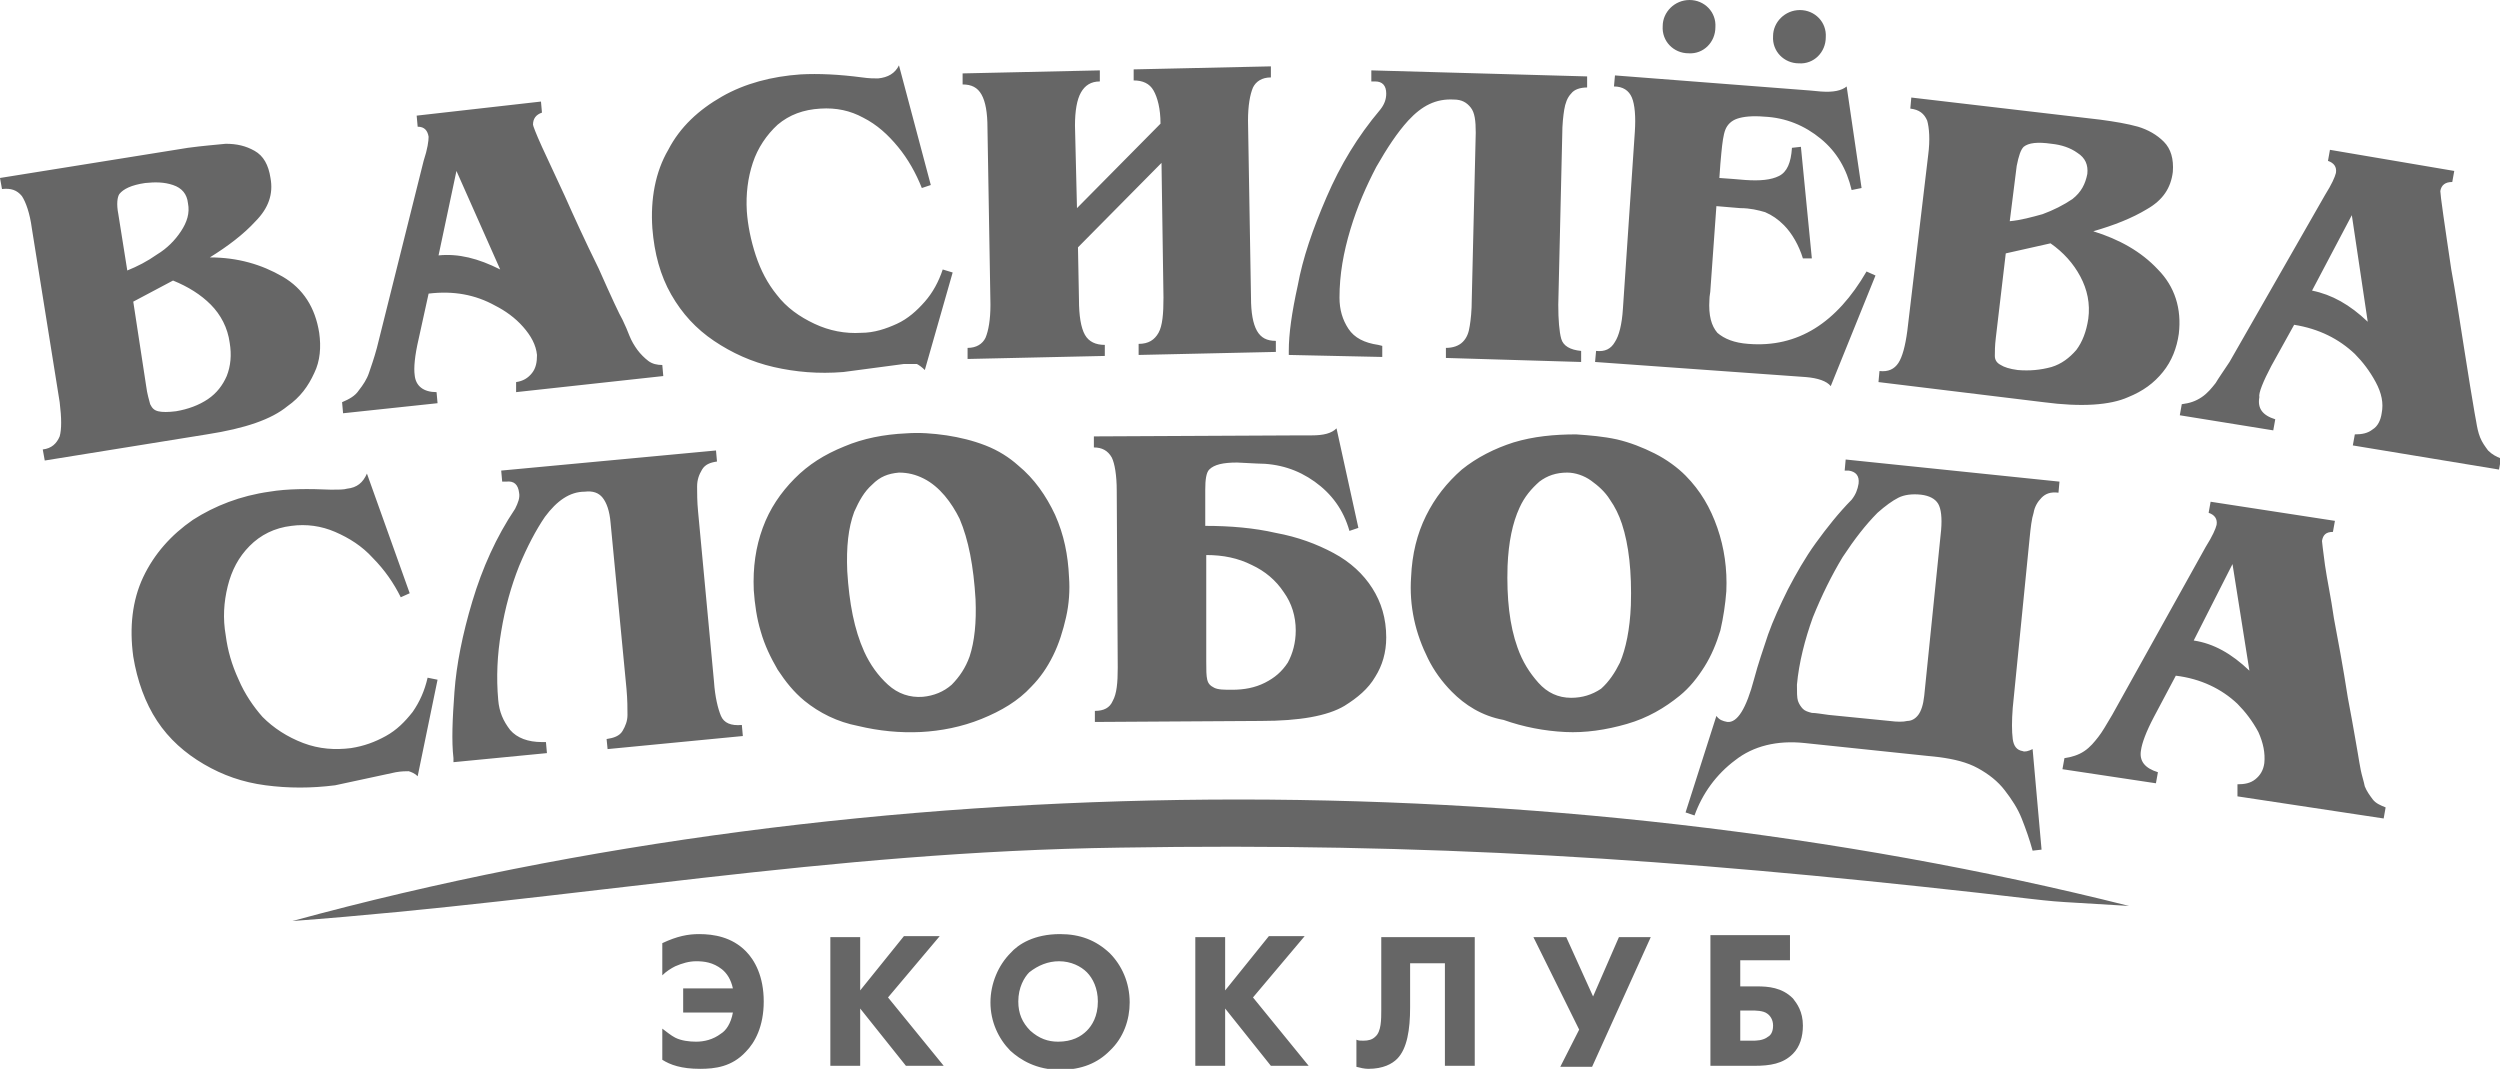 <svg width="138" height="59" viewBox="0 0 138 59" fill="none" xmlns="http://www.w3.org/2000/svg">
<g clip-path="url(#clip0)">
<path fill-rule="evenodd" clip-rule="evenodd" d="M16.139 50.841C48.031 42.127 85.523 41.96 117.525 50.008C112.201 49.675 114.561 49.897 109.237 49.287C92.33 47.4 78.826 46.512 61.809 46.789C45.561 47.011 31.838 49.675 16.139 50.841Z" fill="#666666"/>
<path fill-rule="evenodd" clip-rule="evenodd" d="M23.055 42.849C22.89 42.682 22.726 42.627 22.561 42.571C22.396 42.571 22.177 42.571 21.847 42.627L18.499 43.348C17.181 43.515 15.919 43.515 14.656 43.348C13.394 43.182 12.296 42.793 11.253 42.183C10.21 41.572 9.332 40.795 8.673 39.796C8.014 38.797 7.575 37.576 7.356 36.244C7.136 34.634 7.301 33.136 7.904 31.859C8.508 30.582 9.441 29.528 10.649 28.695C11.857 27.918 13.284 27.363 14.876 27.141C15.864 26.975 17.017 26.975 18.279 27.03C18.663 27.03 18.993 27.03 19.157 26.975C19.706 26.919 20.036 26.642 20.255 26.142L22.616 32.747L22.122 32.969C21.737 32.192 21.243 31.471 20.585 30.805C19.981 30.138 19.267 29.694 18.499 29.361C17.73 29.028 16.907 28.917 16.084 29.028C15.15 29.139 14.382 29.528 13.778 30.138C13.174 30.749 12.79 31.471 12.57 32.358C12.351 33.247 12.296 34.135 12.461 35.078C12.57 35.911 12.79 36.688 13.174 37.52C13.504 38.297 13.998 39.019 14.492 39.574C15.095 40.184 15.864 40.684 16.742 41.017C17.62 41.35 18.499 41.406 19.377 41.295C20.091 41.184 20.695 40.962 21.298 40.629C21.902 40.295 22.341 39.852 22.78 39.297C23.165 38.741 23.439 38.131 23.604 37.409L24.153 37.52L23.055 42.849ZM30.081 28.529C29.587 29.25 29.093 30.194 28.654 31.248C28.215 32.358 27.885 33.524 27.666 34.856C27.446 36.133 27.391 37.409 27.501 38.63C27.556 39.297 27.776 39.796 28.16 40.295C28.544 40.739 29.148 40.962 29.916 40.962H30.136L30.191 41.572L25.031 42.072V41.85C24.921 40.906 24.976 39.685 25.086 38.186C25.196 36.688 25.525 35.023 26.074 33.191C26.623 31.36 27.391 29.639 28.434 28.085C28.599 27.752 28.709 27.474 28.654 27.197C28.599 26.753 28.379 26.531 27.94 26.586H27.721L27.666 25.976L39.523 24.866L39.578 25.476C39.193 25.532 38.919 25.643 38.754 25.92C38.589 26.198 38.48 26.475 38.48 26.864C38.48 27.197 38.48 27.696 38.535 28.251L39.413 37.631C39.468 38.464 39.632 39.13 39.797 39.519C39.962 39.907 40.346 40.074 40.95 40.018L41.005 40.629L33.539 41.35L33.484 40.795C33.869 40.739 34.198 40.629 34.363 40.351C34.527 40.074 34.637 39.796 34.637 39.463C34.637 39.13 34.637 38.63 34.582 38.02L33.704 28.862C33.649 28.196 33.484 27.752 33.265 27.474C33.045 27.197 32.716 27.086 32.277 27.141C31.453 27.141 30.74 27.641 30.081 28.529ZM44.408 38.686C43.804 38.186 43.365 37.631 42.926 36.965C42.542 36.299 42.212 35.633 41.993 34.856C41.773 34.135 41.663 33.358 41.608 32.581C41.554 31.304 41.718 30.194 42.103 29.139C42.487 28.085 43.091 27.197 43.859 26.42C44.628 25.643 45.506 25.088 46.604 24.644C47.647 24.2 48.8 23.978 50.007 23.922C50.776 23.866 51.489 23.922 52.258 24.033C52.971 24.144 53.685 24.311 54.398 24.588C55.112 24.866 55.716 25.254 56.21 25.698C57.088 26.42 57.747 27.363 58.241 28.418C58.735 29.528 58.955 30.638 59.01 31.859C59.064 32.581 59.01 33.358 58.845 34.079C58.68 34.801 58.461 35.522 58.131 36.188C57.802 36.854 57.418 37.409 56.924 37.909C56.21 38.686 55.277 39.241 54.179 39.685C53.081 40.129 51.928 40.351 50.831 40.407C49.678 40.462 48.525 40.351 47.372 40.074C46.219 39.852 45.231 39.352 44.408 38.686ZM53.52 36.244C53.795 35.411 53.904 34.357 53.85 33.08C53.74 31.248 53.465 29.805 52.971 28.64C52.752 28.196 52.477 27.752 52.148 27.363C51.819 26.975 51.434 26.642 50.995 26.42C50.556 26.198 50.117 26.087 49.623 26.087C49.019 26.142 48.58 26.309 48.141 26.753C47.702 27.141 47.427 27.641 47.153 28.251C46.823 29.139 46.714 30.194 46.768 31.526C46.878 33.302 47.153 34.745 47.702 35.966C48.031 36.688 48.47 37.298 49.019 37.798C49.568 38.297 50.227 38.519 50.94 38.464C51.544 38.408 52.093 38.186 52.532 37.798C52.971 37.354 53.301 36.854 53.52 36.244ZM68.286 25.532C67.518 25.532 67.024 25.643 66.749 25.92C66.585 26.087 66.53 26.475 66.53 27.03V29.028C67.902 29.028 69.219 29.139 70.427 29.417C71.635 29.639 72.678 30.027 73.611 30.527C74.544 31.026 75.258 31.692 75.752 32.47C76.246 33.247 76.52 34.135 76.52 35.189C76.52 36.022 76.301 36.743 75.916 37.354C75.532 38.02 74.928 38.519 74.215 38.963C73.282 39.519 71.745 39.796 69.604 39.796L60.437 39.852V39.241C60.931 39.241 61.26 39.074 61.425 38.686C61.644 38.297 61.699 37.687 61.699 36.854L61.644 27.086C61.644 26.253 61.535 25.587 61.37 25.254C61.15 24.866 60.821 24.699 60.382 24.699V24.089L71.799 24.033H72.403C73.062 24.033 73.501 23.922 73.776 23.645L74.983 29.139L74.489 29.306C74.16 28.14 73.501 27.252 72.568 26.586C71.635 25.92 70.592 25.587 69.384 25.587L68.286 25.532ZM66.585 36.521C66.585 36.965 66.585 37.298 66.64 37.52C66.695 37.742 66.804 37.853 67.024 37.964C67.243 38.075 67.573 38.075 68.012 38.075C68.671 38.075 69.274 37.964 69.823 37.687C70.372 37.409 70.757 37.076 71.086 36.577C71.36 36.077 71.525 35.467 71.525 34.801C71.525 34.024 71.305 33.302 70.866 32.692C70.427 32.026 69.823 31.526 69.11 31.193C68.341 30.805 67.518 30.638 66.585 30.638V36.521ZM80.143 38.186C79.594 37.631 79.155 37.021 78.826 36.355C78.496 35.689 78.222 34.967 78.057 34.19C77.892 33.413 77.838 32.636 77.892 31.859C77.947 30.582 78.222 29.472 78.716 28.473C79.21 27.474 79.869 26.642 80.692 25.92C81.516 25.254 82.504 24.755 83.546 24.422C84.644 24.089 85.797 23.978 87.005 23.978C87.773 24.033 88.487 24.089 89.255 24.255C89.969 24.422 90.683 24.699 91.341 25.032C92 25.365 92.604 25.809 93.043 26.253C93.866 27.086 94.415 28.029 94.799 29.139C95.184 30.249 95.348 31.415 95.293 32.636C95.239 33.358 95.129 34.079 94.964 34.801C94.745 35.522 94.47 36.188 94.086 36.799C93.702 37.409 93.263 37.964 92.713 38.408C91.89 39.074 90.957 39.63 89.804 39.962C88.651 40.295 87.499 40.462 86.401 40.407C85.248 40.351 84.095 40.129 82.998 39.74C81.79 39.519 80.857 38.908 80.143 38.186ZM89.42 36.577C89.749 35.8 89.969 34.745 90.024 33.413C90.079 31.581 89.914 30.083 89.53 28.917C89.365 28.418 89.145 27.974 88.871 27.585C88.597 27.141 88.212 26.808 87.828 26.531C87.444 26.253 86.95 26.087 86.511 26.087C85.907 26.087 85.413 26.253 84.974 26.586C84.535 26.975 84.15 27.419 83.876 28.029C83.492 28.862 83.272 29.916 83.217 31.248C83.162 33.025 83.327 34.523 83.766 35.744C84.04 36.521 84.425 37.132 84.919 37.687C85.413 38.242 86.017 38.519 86.73 38.519C87.334 38.519 87.883 38.353 88.377 38.02C88.816 37.631 89.145 37.132 89.42 36.577ZM94.745 39.519L93.043 44.847L93.537 45.013C93.976 43.792 94.745 42.738 95.787 41.961C96.776 41.184 98.093 40.851 99.63 41.017L107.041 41.794C107.864 41.905 108.578 42.072 109.181 42.405C109.785 42.738 110.279 43.126 110.663 43.626C111.048 44.125 111.377 44.625 111.597 45.18C111.816 45.735 112.036 46.345 112.2 46.956L112.694 46.9L112.2 41.35C111.981 41.461 111.761 41.517 111.651 41.461C111.322 41.406 111.157 41.184 111.103 40.795C111.048 40.351 111.048 39.796 111.103 39.074L112.036 29.694C112.091 29.139 112.146 28.64 112.255 28.307C112.31 27.974 112.475 27.696 112.694 27.474C112.914 27.252 113.188 27.141 113.628 27.197L113.683 26.586L101.881 25.365L101.826 25.976H102.045C102.43 26.031 102.649 26.253 102.594 26.697C102.539 27.03 102.43 27.308 102.21 27.585C101.496 28.307 100.838 29.139 100.234 29.972C99.63 30.805 99.136 31.692 98.697 32.525C98.258 33.413 97.874 34.246 97.599 35.023C97.325 35.855 97.05 36.632 96.831 37.465C96.391 39.13 95.897 39.907 95.348 39.852C95.074 39.796 94.909 39.74 94.745 39.519ZM104.296 39.796L100.947 39.463C100.508 39.407 100.234 39.352 100.014 39.352C99.795 39.297 99.63 39.241 99.52 39.13C99.41 39.019 99.301 38.852 99.246 38.686C99.191 38.519 99.191 38.186 99.191 37.798C99.301 36.577 99.63 35.3 100.069 34.079C100.563 32.858 101.112 31.748 101.716 30.749C102.375 29.75 102.978 28.973 103.637 28.307C104.076 27.918 104.461 27.641 104.79 27.474C105.119 27.308 105.558 27.252 106.052 27.308C106.492 27.363 106.821 27.53 106.986 27.807C107.15 28.085 107.205 28.584 107.15 29.25L106.217 38.408C106.162 38.908 106.052 39.241 105.888 39.463C105.723 39.685 105.504 39.796 105.284 39.796C105.064 39.852 104.735 39.852 104.296 39.796ZM118.897 39.574C118.458 40.407 118.239 41.017 118.184 41.406C118.074 42.016 118.403 42.405 119.117 42.627L119.007 43.237L113.847 42.46L113.957 41.85C114.341 41.794 114.725 41.683 115.055 41.461C115.384 41.239 115.604 40.962 115.823 40.684C116.043 40.407 116.262 40.018 116.592 39.463L121.752 30.194C122.136 29.583 122.301 29.195 122.356 28.973C122.41 28.64 122.246 28.418 121.916 28.307L122.026 27.696L128.888 28.751L128.778 29.361C128.394 29.361 128.229 29.528 128.174 29.861C128.174 29.916 128.229 30.36 128.339 31.193C128.449 31.97 128.668 32.969 128.833 34.135C129.052 35.3 129.327 36.743 129.601 38.519C129.931 40.24 130.095 41.295 130.15 41.572C130.205 41.905 130.26 42.238 130.315 42.516C130.37 42.793 130.48 43.126 130.535 43.404C130.644 43.681 130.809 43.903 130.974 44.125C131.138 44.347 131.413 44.458 131.687 44.569L131.578 45.18L123.508 43.959V43.293C123.893 43.293 124.222 43.237 124.496 43.015C124.771 42.793 124.936 42.516 124.99 42.127C125.045 41.572 124.936 41.017 124.661 40.407C124.332 39.796 123.947 39.297 123.508 38.852C122.63 38.02 121.477 37.465 120.105 37.298L118.897 39.574ZM123.234 31.137L121.093 35.356C122.191 35.522 123.179 36.077 124.167 37.021L123.234 31.137Z" fill="#666666"/>
<path fill-rule="evenodd" clip-rule="evenodd" d="M36.559 58.5C36.998 58.778 37.602 59 38.645 59C39.468 59 40.401 58.889 41.17 58.056C41.664 57.557 42.158 56.669 42.158 55.281C42.158 53.894 41.664 53.006 41.17 52.506C40.401 51.729 39.413 51.562 38.59 51.562C37.986 51.562 37.382 51.673 36.559 52.062V53.838C36.778 53.616 37.053 53.45 37.272 53.339C37.656 53.172 38.041 53.061 38.425 53.061C38.864 53.061 39.358 53.117 39.852 53.505C40.127 53.727 40.346 54.06 40.456 54.56H37.711V55.892H40.456C40.346 56.502 40.072 56.891 39.797 57.057C39.358 57.39 38.864 57.501 38.425 57.501C38.041 57.501 37.602 57.446 37.272 57.279C37.053 57.168 36.778 56.946 36.559 56.78V58.5ZM47.482 51.729H45.835V58.833H47.482V55.67L50.007 58.833H52.093L49.019 55.059L51.874 51.673H49.898L47.482 54.671V51.729ZM58.516 51.562C57.088 51.562 56.21 52.117 55.771 52.617C55.112 53.283 54.673 54.282 54.673 55.337C54.673 56.391 55.112 57.335 55.771 58.001C56.32 58.5 57.198 59.055 58.516 59.055C59.723 59.055 60.602 58.667 61.26 58.001C62.029 57.279 62.358 56.28 62.358 55.337C62.358 54.227 61.919 53.283 61.26 52.617C60.492 51.895 59.614 51.562 58.516 51.562ZM58.461 53.061C59.12 53.061 59.668 53.339 59.998 53.672C60.327 54.005 60.602 54.56 60.602 55.281C60.602 56.114 60.272 56.613 59.998 56.891C59.668 57.224 59.174 57.501 58.406 57.501C57.857 57.501 57.363 57.335 56.869 56.891C56.43 56.447 56.21 55.947 56.21 55.281C56.21 54.504 56.539 53.949 56.814 53.672C57.308 53.283 57.857 53.061 58.461 53.061ZM67.628 51.729H65.981V58.833H67.628V55.67L70.153 58.833H72.239L69.165 55.059L72.019 51.673H70.043L67.628 54.671V51.729ZM76.246 51.729V55.725C76.246 56.28 76.246 56.946 75.917 57.224C75.752 57.39 75.532 57.446 75.258 57.446C75.093 57.446 74.983 57.446 74.874 57.39V58.889C75.093 58.944 75.313 59 75.532 59C76.356 59 76.85 58.722 77.124 58.445C77.673 57.89 77.838 56.835 77.838 55.614V53.172H79.759V58.833H81.406V51.729H76.246ZM84.644 51.729L87.17 56.835L86.127 58.889H87.883L91.122 51.729H89.365L87.938 55.004L86.456 51.729H84.644ZM94.415 58.833H96.831C97.709 58.833 98.423 58.722 98.972 58.167C99.356 57.779 99.52 57.224 99.52 56.613C99.52 55.836 99.191 55.392 98.972 55.115C98.368 54.504 97.599 54.449 96.995 54.449H96.062V53.006H98.807V51.618H94.415V58.833ZM96.062 57.501V55.781H96.721C96.886 55.781 97.325 55.781 97.544 55.947C97.709 56.058 97.874 56.28 97.874 56.613C97.874 57.002 97.709 57.168 97.599 57.224C97.325 57.446 96.941 57.446 96.721 57.446H96.062V57.501Z" fill="#666666"/>
<path fill-rule="evenodd" clip-rule="evenodd" d="M1.757 12.599C1.647 11.767 1.427 11.156 1.208 10.823C0.933 10.49 0.604 10.379 0.11 10.435L0 9.824L10.375 8.159C11.198 8.048 11.912 7.993 12.461 7.937C13.064 7.937 13.559 8.048 14.053 8.326C14.546 8.603 14.821 9.103 14.931 9.824C15.095 10.712 14.821 11.489 14.107 12.211C13.449 12.932 12.57 13.598 11.582 14.209C13.119 14.209 14.437 14.598 15.589 15.264C16.742 15.93 17.401 16.984 17.62 18.372C17.73 19.149 17.675 19.926 17.346 20.592C17.017 21.314 16.578 21.924 15.864 22.424C14.986 23.145 13.559 23.645 11.418 23.978L2.47 25.421L2.36 24.81C2.854 24.755 3.129 24.477 3.294 24.089C3.403 23.7 3.403 23.09 3.294 22.201L1.757 12.599ZM7.026 14.931C7.575 14.709 8.124 14.431 8.673 14.043C9.222 13.71 9.661 13.265 9.99 12.766C10.32 12.266 10.485 11.767 10.375 11.212C10.32 10.712 10.045 10.379 9.551 10.213C9.057 10.046 8.563 10.046 8.014 10.102C7.246 10.213 6.807 10.435 6.587 10.712C6.477 10.879 6.422 11.267 6.532 11.822L7.026 14.931ZM8.069 21.314C8.124 21.758 8.234 22.09 8.289 22.312C8.399 22.535 8.508 22.645 8.728 22.701C8.947 22.756 9.277 22.756 9.716 22.701C10.375 22.59 10.979 22.368 11.473 22.035C11.967 21.702 12.296 21.258 12.515 20.758C12.735 20.203 12.79 19.593 12.68 18.927C12.57 18.094 12.186 17.373 11.637 16.818C11.088 16.263 10.375 15.819 9.551 15.486L7.356 16.651L8.069 21.314ZM23.11 18.705C22.89 19.648 22.835 20.314 22.89 20.703C22.945 21.314 23.384 21.646 24.098 21.646L24.153 22.257L18.938 22.812L18.883 22.201C19.267 22.035 19.597 21.869 19.816 21.535C20.036 21.258 20.255 20.925 20.365 20.592C20.475 20.259 20.64 19.815 20.804 19.204L23.384 8.881C23.604 8.215 23.659 7.771 23.659 7.549C23.604 7.216 23.439 6.994 23.055 6.994L23 6.383L29.862 5.606L29.916 6.217C29.587 6.328 29.422 6.55 29.422 6.883C29.422 6.938 29.587 7.382 29.916 8.104C30.246 8.825 30.685 9.769 31.179 10.823C31.673 11.933 32.277 13.265 33.045 14.82C33.759 16.429 34.198 17.373 34.363 17.65C34.527 17.983 34.637 18.261 34.747 18.538C34.857 18.816 35.022 19.093 35.186 19.315C35.351 19.537 35.57 19.759 35.79 19.926C36.01 20.092 36.284 20.148 36.559 20.148L36.613 20.758L28.489 21.646V21.091C28.873 21.036 29.148 20.869 29.367 20.592C29.587 20.314 29.642 19.981 29.642 19.593C29.587 19.038 29.313 18.538 28.873 18.039C28.434 17.539 27.885 17.151 27.337 16.873C26.239 16.263 25.031 16.041 23.659 16.207L23.11 18.705ZM25.196 9.436L24.208 14.098C25.305 13.987 26.403 14.264 27.611 14.875L25.196 9.436ZM51.05 20.425L52.587 15.042L52.038 14.875C51.819 15.541 51.489 16.152 51.05 16.651C50.611 17.151 50.117 17.595 49.513 17.872C48.909 18.15 48.251 18.372 47.537 18.372C46.659 18.427 45.78 18.261 44.957 17.872C44.134 17.484 43.42 16.984 42.871 16.263C42.377 15.652 41.993 14.931 41.718 14.098C41.444 13.265 41.279 12.433 41.224 11.656C41.169 10.712 41.279 9.824 41.554 8.992C41.828 8.159 42.322 7.438 42.926 6.883C43.585 6.328 44.353 6.05 45.286 5.995C46.165 5.939 46.933 6.106 47.647 6.494C48.415 6.883 49.019 7.438 49.568 8.104C50.117 8.77 50.556 9.547 50.885 10.379L51.38 10.213L49.623 3.608C49.403 4.052 49.019 4.274 48.47 4.329C48.251 4.329 47.976 4.329 47.592 4.274C46.329 4.107 45.177 4.052 44.188 4.107C42.597 4.218 41.115 4.607 39.852 5.329C38.59 6.05 37.547 6.994 36.888 8.27C36.174 9.491 35.9 10.99 36.01 12.599C36.119 13.987 36.449 15.208 37.053 16.263C37.656 17.317 38.425 18.15 39.413 18.816C40.401 19.482 41.499 19.981 42.706 20.259C43.914 20.536 45.177 20.647 46.549 20.536L49.897 20.092C50.172 20.092 50.446 20.092 50.611 20.092C50.721 20.148 50.885 20.259 51.05 20.425ZM59.559 16.54C59.559 17.428 59.668 18.094 59.888 18.483C60.107 18.871 60.492 19.038 60.986 19.038V19.648L53.41 19.815V19.204C53.904 19.204 54.234 18.982 54.399 18.649C54.563 18.261 54.673 17.65 54.673 16.818L54.508 7.049C54.508 6.217 54.399 5.606 54.179 5.218C53.959 4.829 53.63 4.662 53.136 4.662V4.052L60.711 3.885V4.496C60.217 4.496 59.888 4.718 59.668 5.106C59.449 5.495 59.339 6.106 59.339 6.938L59.449 11.489L64.06 6.827C64.06 5.995 63.895 5.384 63.675 4.995C63.456 4.607 63.072 4.44 62.578 4.44V3.83L70.153 3.663V4.274C69.659 4.274 69.329 4.496 69.165 4.829C69 5.218 68.89 5.828 68.89 6.661L69.055 16.429C69.055 17.262 69.165 17.872 69.384 18.261C69.604 18.649 69.933 18.816 70.427 18.816V19.426L62.852 19.593V18.982C63.401 18.982 63.73 18.76 63.95 18.372C64.169 17.983 64.224 17.317 64.224 16.429L64.115 8.992L59.504 13.654L59.559 16.54ZM77.728 6.661C77.124 7.327 76.575 8.159 75.971 9.214C75.422 10.268 74.928 11.378 74.544 12.655C74.16 13.931 73.94 15.153 73.94 16.429C73.94 17.095 74.105 17.65 74.434 18.15C74.764 18.649 75.313 18.927 76.081 19.038L76.301 19.093V19.704L71.141 19.593V19.371C71.141 18.427 71.305 17.262 71.635 15.763C71.909 14.264 72.458 12.655 73.227 10.879C73.995 9.103 74.928 7.549 76.191 6.05C76.41 5.773 76.52 5.495 76.52 5.162C76.52 4.718 76.301 4.496 75.916 4.496H75.697V3.885L87.609 4.218V4.829C87.224 4.829 86.895 4.94 86.73 5.162C86.511 5.384 86.401 5.717 86.346 6.05C86.291 6.383 86.236 6.883 86.236 7.438L86.017 16.818C86.017 17.65 86.072 18.316 86.181 18.705C86.291 19.093 86.675 19.315 87.279 19.371V19.981L79.814 19.759V19.204C80.198 19.204 80.528 19.093 80.747 18.871C80.967 18.649 81.076 18.372 81.131 17.983C81.186 17.65 81.241 17.151 81.241 16.54L81.461 7.327C81.461 6.661 81.406 6.217 81.186 5.939C80.967 5.662 80.692 5.495 80.253 5.495C79.265 5.44 78.496 5.828 77.728 6.661ZM88.048 19.981L88.103 19.371C88.597 19.426 88.926 19.26 89.146 18.871C89.365 18.538 89.53 17.928 89.585 17.04L90.243 7.271C90.298 6.439 90.243 5.773 90.079 5.384C89.914 4.995 89.585 4.773 89.091 4.773L89.146 4.163L99.904 4.995L100.508 5.051C101.222 5.106 101.661 4.995 101.936 4.773L102.759 10.379L102.21 10.49C101.936 9.325 101.387 8.381 100.508 7.66C99.63 6.938 98.587 6.494 97.379 6.439C96.721 6.383 96.227 6.439 95.897 6.55C95.568 6.661 95.349 6.883 95.239 7.16C95.129 7.438 95.074 7.882 95.019 8.437L94.964 9.047L94.909 9.824L95.678 9.88L96.337 9.935C97.16 9.991 97.764 9.935 98.203 9.713C98.642 9.491 98.862 8.992 98.916 8.159L99.41 8.104L100.014 14.264H99.52C99.301 13.543 98.916 12.877 98.477 12.433C98.148 12.1 97.819 11.878 97.434 11.711C97.05 11.6 96.611 11.489 96.062 11.489L95.403 11.434L94.745 11.378L94.415 15.985C94.415 16.152 94.36 16.318 94.36 16.54C94.305 17.428 94.47 17.983 94.799 18.372C95.184 18.705 95.733 18.927 96.501 18.982C99.246 19.204 101.387 17.817 103.033 14.986L103.527 15.208L101.057 21.314C100.838 21.036 100.344 20.869 99.685 20.814L88.048 19.981ZM106.437 8.548C106.547 7.715 106.492 7.049 106.382 6.661C106.217 6.272 105.943 6.05 105.449 5.995L105.504 5.384L115.933 6.605C116.757 6.716 117.415 6.827 118.019 6.994C118.568 7.16 119.062 7.438 119.446 7.826C119.831 8.215 119.995 8.77 119.94 9.491C119.831 10.379 119.391 11.045 118.513 11.545C117.69 12.044 116.702 12.433 115.549 12.766C116.976 13.21 118.184 13.876 119.117 14.875C120.05 15.819 120.434 17.04 120.27 18.427C120.16 19.204 119.885 19.926 119.391 20.536C118.897 21.147 118.294 21.591 117.47 21.924C116.482 22.368 114.89 22.479 112.804 22.201L103.692 21.091L103.747 20.481C104.241 20.536 104.57 20.37 104.79 20.037C105.01 19.704 105.174 19.093 105.284 18.261L106.437 8.548ZM110.938 12.211C111.542 12.155 112.146 11.989 112.749 11.822C113.353 11.6 113.902 11.323 114.396 10.99C114.89 10.601 115.11 10.157 115.22 9.602C115.274 9.103 115.11 8.714 114.671 8.437C114.286 8.159 113.792 7.993 113.243 7.937C112.475 7.826 111.981 7.882 111.706 8.104C111.542 8.27 111.432 8.603 111.322 9.158L110.938 12.211ZM110.169 18.649C110.115 19.093 110.115 19.426 110.115 19.648C110.115 19.87 110.224 20.037 110.444 20.148C110.609 20.259 110.938 20.37 111.377 20.425C112.036 20.481 112.64 20.425 113.243 20.259C113.792 20.092 114.232 19.759 114.616 19.315C114.945 18.871 115.165 18.316 115.274 17.595C115.384 16.762 115.22 15.985 114.835 15.264C114.451 14.542 113.902 13.931 113.189 13.432L110.718 13.987L110.169 18.649ZM125.375 20.203L126.637 17.928C128.01 18.15 129.107 18.705 129.986 19.537C130.425 19.981 130.809 20.481 131.138 21.091C131.468 21.702 131.578 22.257 131.468 22.812C131.413 23.201 131.248 23.534 130.974 23.7C130.699 23.922 130.37 23.978 129.986 23.978L129.876 24.588L137.945 25.92L138.055 25.31C137.78 25.199 137.561 25.088 137.341 24.866C137.177 24.644 137.012 24.422 136.902 24.144C136.792 23.867 136.737 23.589 136.683 23.256C136.628 22.979 136.573 22.645 136.518 22.312C136.463 22.035 136.298 20.98 136.024 19.26C135.749 17.539 135.53 16.041 135.31 14.875C135.146 13.71 134.981 12.71 134.871 11.878C134.761 11.101 134.706 10.657 134.706 10.546C134.761 10.213 134.981 10.046 135.365 10.046L135.475 9.436L128.613 8.27L128.504 8.881C128.833 8.992 128.998 9.214 128.943 9.547C128.888 9.769 128.723 10.157 128.339 10.768L123.069 19.981C122.74 20.481 122.465 20.869 122.301 21.147C122.081 21.424 121.862 21.702 121.532 21.924C121.203 22.146 120.874 22.257 120.434 22.312L120.325 22.923L125.484 23.756L125.594 23.145C124.881 22.923 124.606 22.535 124.716 21.924C124.661 21.702 124.936 21.036 125.375 20.203ZM129.821 11.878L130.699 17.761C129.711 16.818 128.723 16.263 127.625 16.041L129.821 11.878Z" fill="#666666"/>
<path fill-rule="evenodd" clip-rule="evenodd" d="M93.263 0C94.086 0 94.745 0.666 94.69 1.499C94.69 2.331 94.031 2.997 93.208 2.942C92.384 2.942 91.726 2.276 91.781 1.443C91.781 0.666 92.439 0 93.263 0Z" fill="#666666"/>
<path fill-rule="evenodd" clip-rule="evenodd" d="M99.355 0.555C100.179 0.555 100.838 1.221 100.783 2.054C100.783 2.886 100.124 3.552 99.3 3.497C98.477 3.497 97.818 2.831 97.873 1.998C97.873 1.221 98.532 0.555 99.355 0.555Z" fill="#666666"/>
</g>
<defs>
<clipPath id="clip0">
<rect width="138" height="59" fill="white"/>
</clipPath>
</defs>
</svg>
